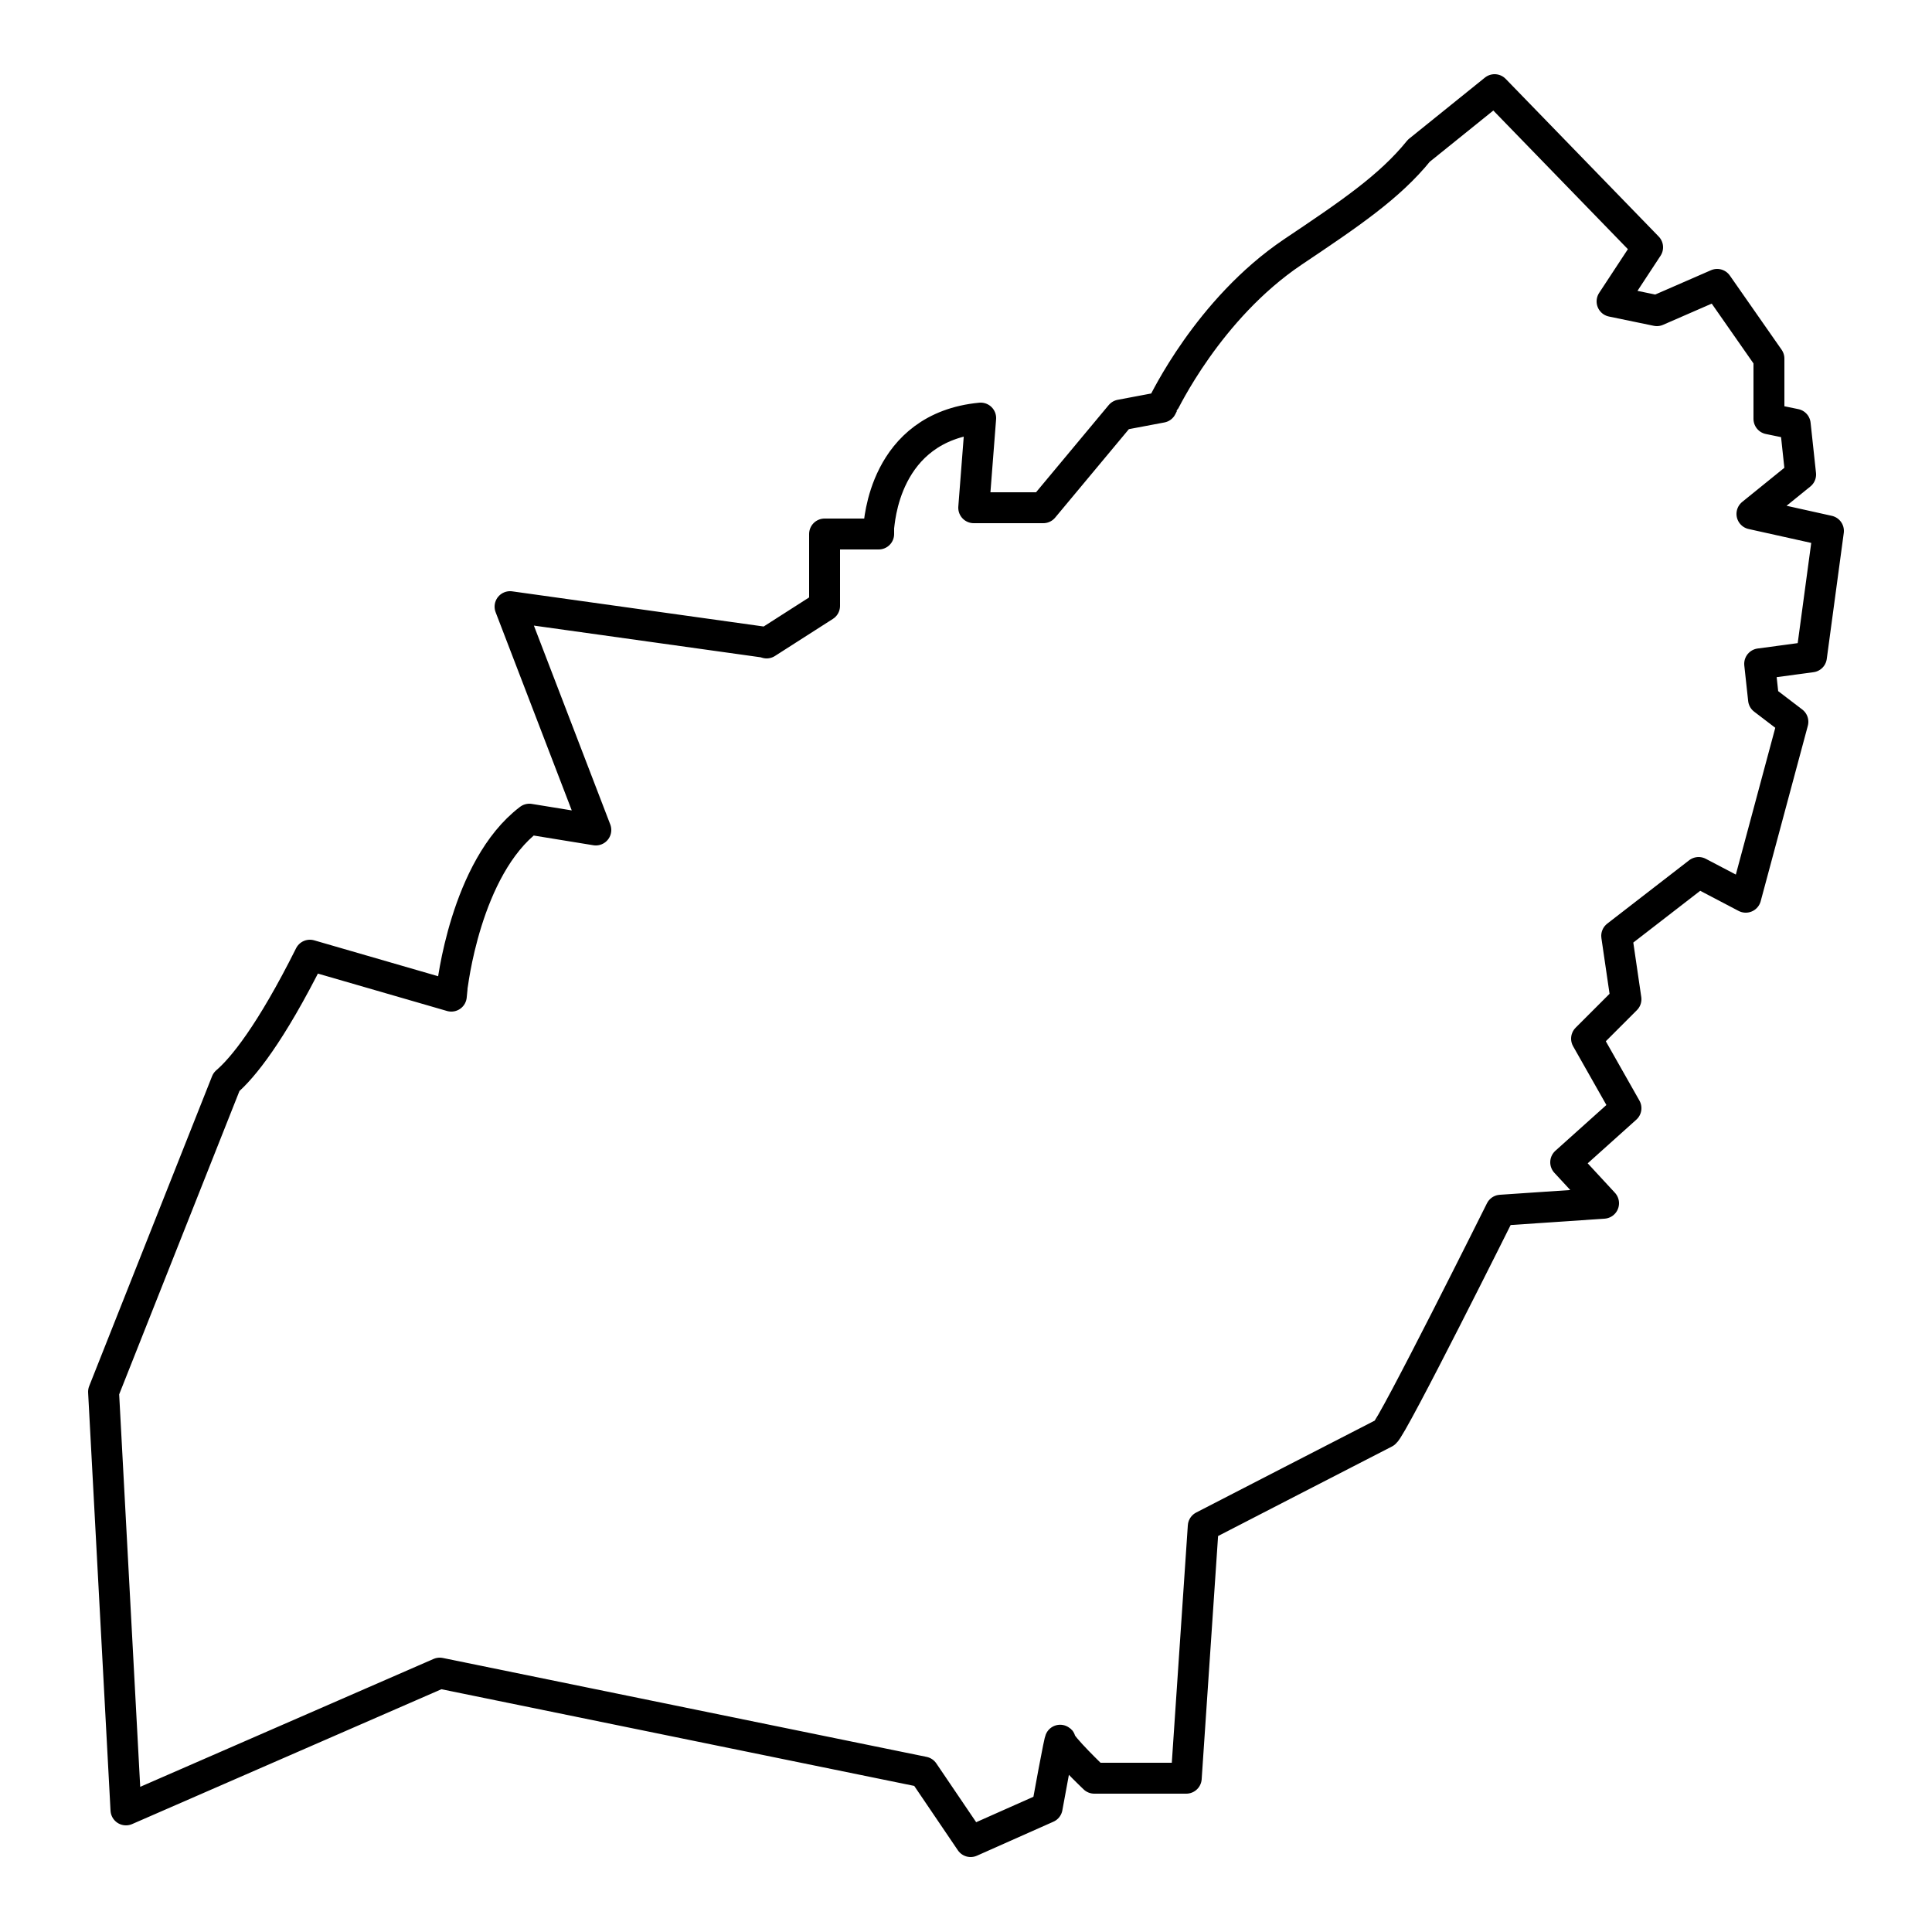 <svg xmlns="http://www.w3.org/2000/svg" xmlns:xlink="http://www.w3.org/1999/xlink" id="Laag_1" x="0px" y="0px" viewBox="0 0 250 250" style="enable-background:new 0 0 250 250;" xml:space="preserve"><style type="text/css">	.st0{fill:none;stroke:#000000;stroke-width:4;stroke-linecap:round;stroke-linejoin:round;stroke-miterlimit:10;}</style><g>	<path class="st0" d="M236.6,68.7l-9.9-2.2l6.3-5.1l-0.7-6.5l-3.4-0.7v-7.8l-6.7-9.6l-7.8,3.4l-5.8-1.2l4.6-7l-19.8-20.4l-9.8,7.9  c-3.8,4.7-9,8.2-16.3,13.1c-11,7.4-16.7,19.6-16.8,19.7l-0.2,0.4l-5.3,1l-10,12h-9l0.9-11.6c-12.6,1.2-13.1,13.7-13.2,14.2v0.8h-7  v9.3l-7.5,4.8l-0.3-0.1L66,78.5l11.1,28.9l-8.6-1.4c-8.3,6.3-10,21.8-10,21.9l-0.1,1l-18.3-5.3c-5.1,10.2-8.7,14.6-10.8,16.4  l-15.9,40.1l2.9,54.1l40.6-17.7l62.6,12.8l6.1,9l9.9-4.4c0,0,1.7-9.4,1.7-8.7c0,0.7,4.4,4.9,4.4,4.9h11.9l2.2-32.6  c0,0,22.5-11.6,23.5-12.1c0.9-0.5,15-28.8,15-28.8l13.3-0.9l-4.9-5.3l7.8-7l-5.1-9l5.1-5.1l-1.2-8.2l10.6-8.2l6.1,3.2l6.1-22.7  l-3.8-2.9l-0.5-4.6l6.7-0.9L236.6,68.7z"></path></g></svg>